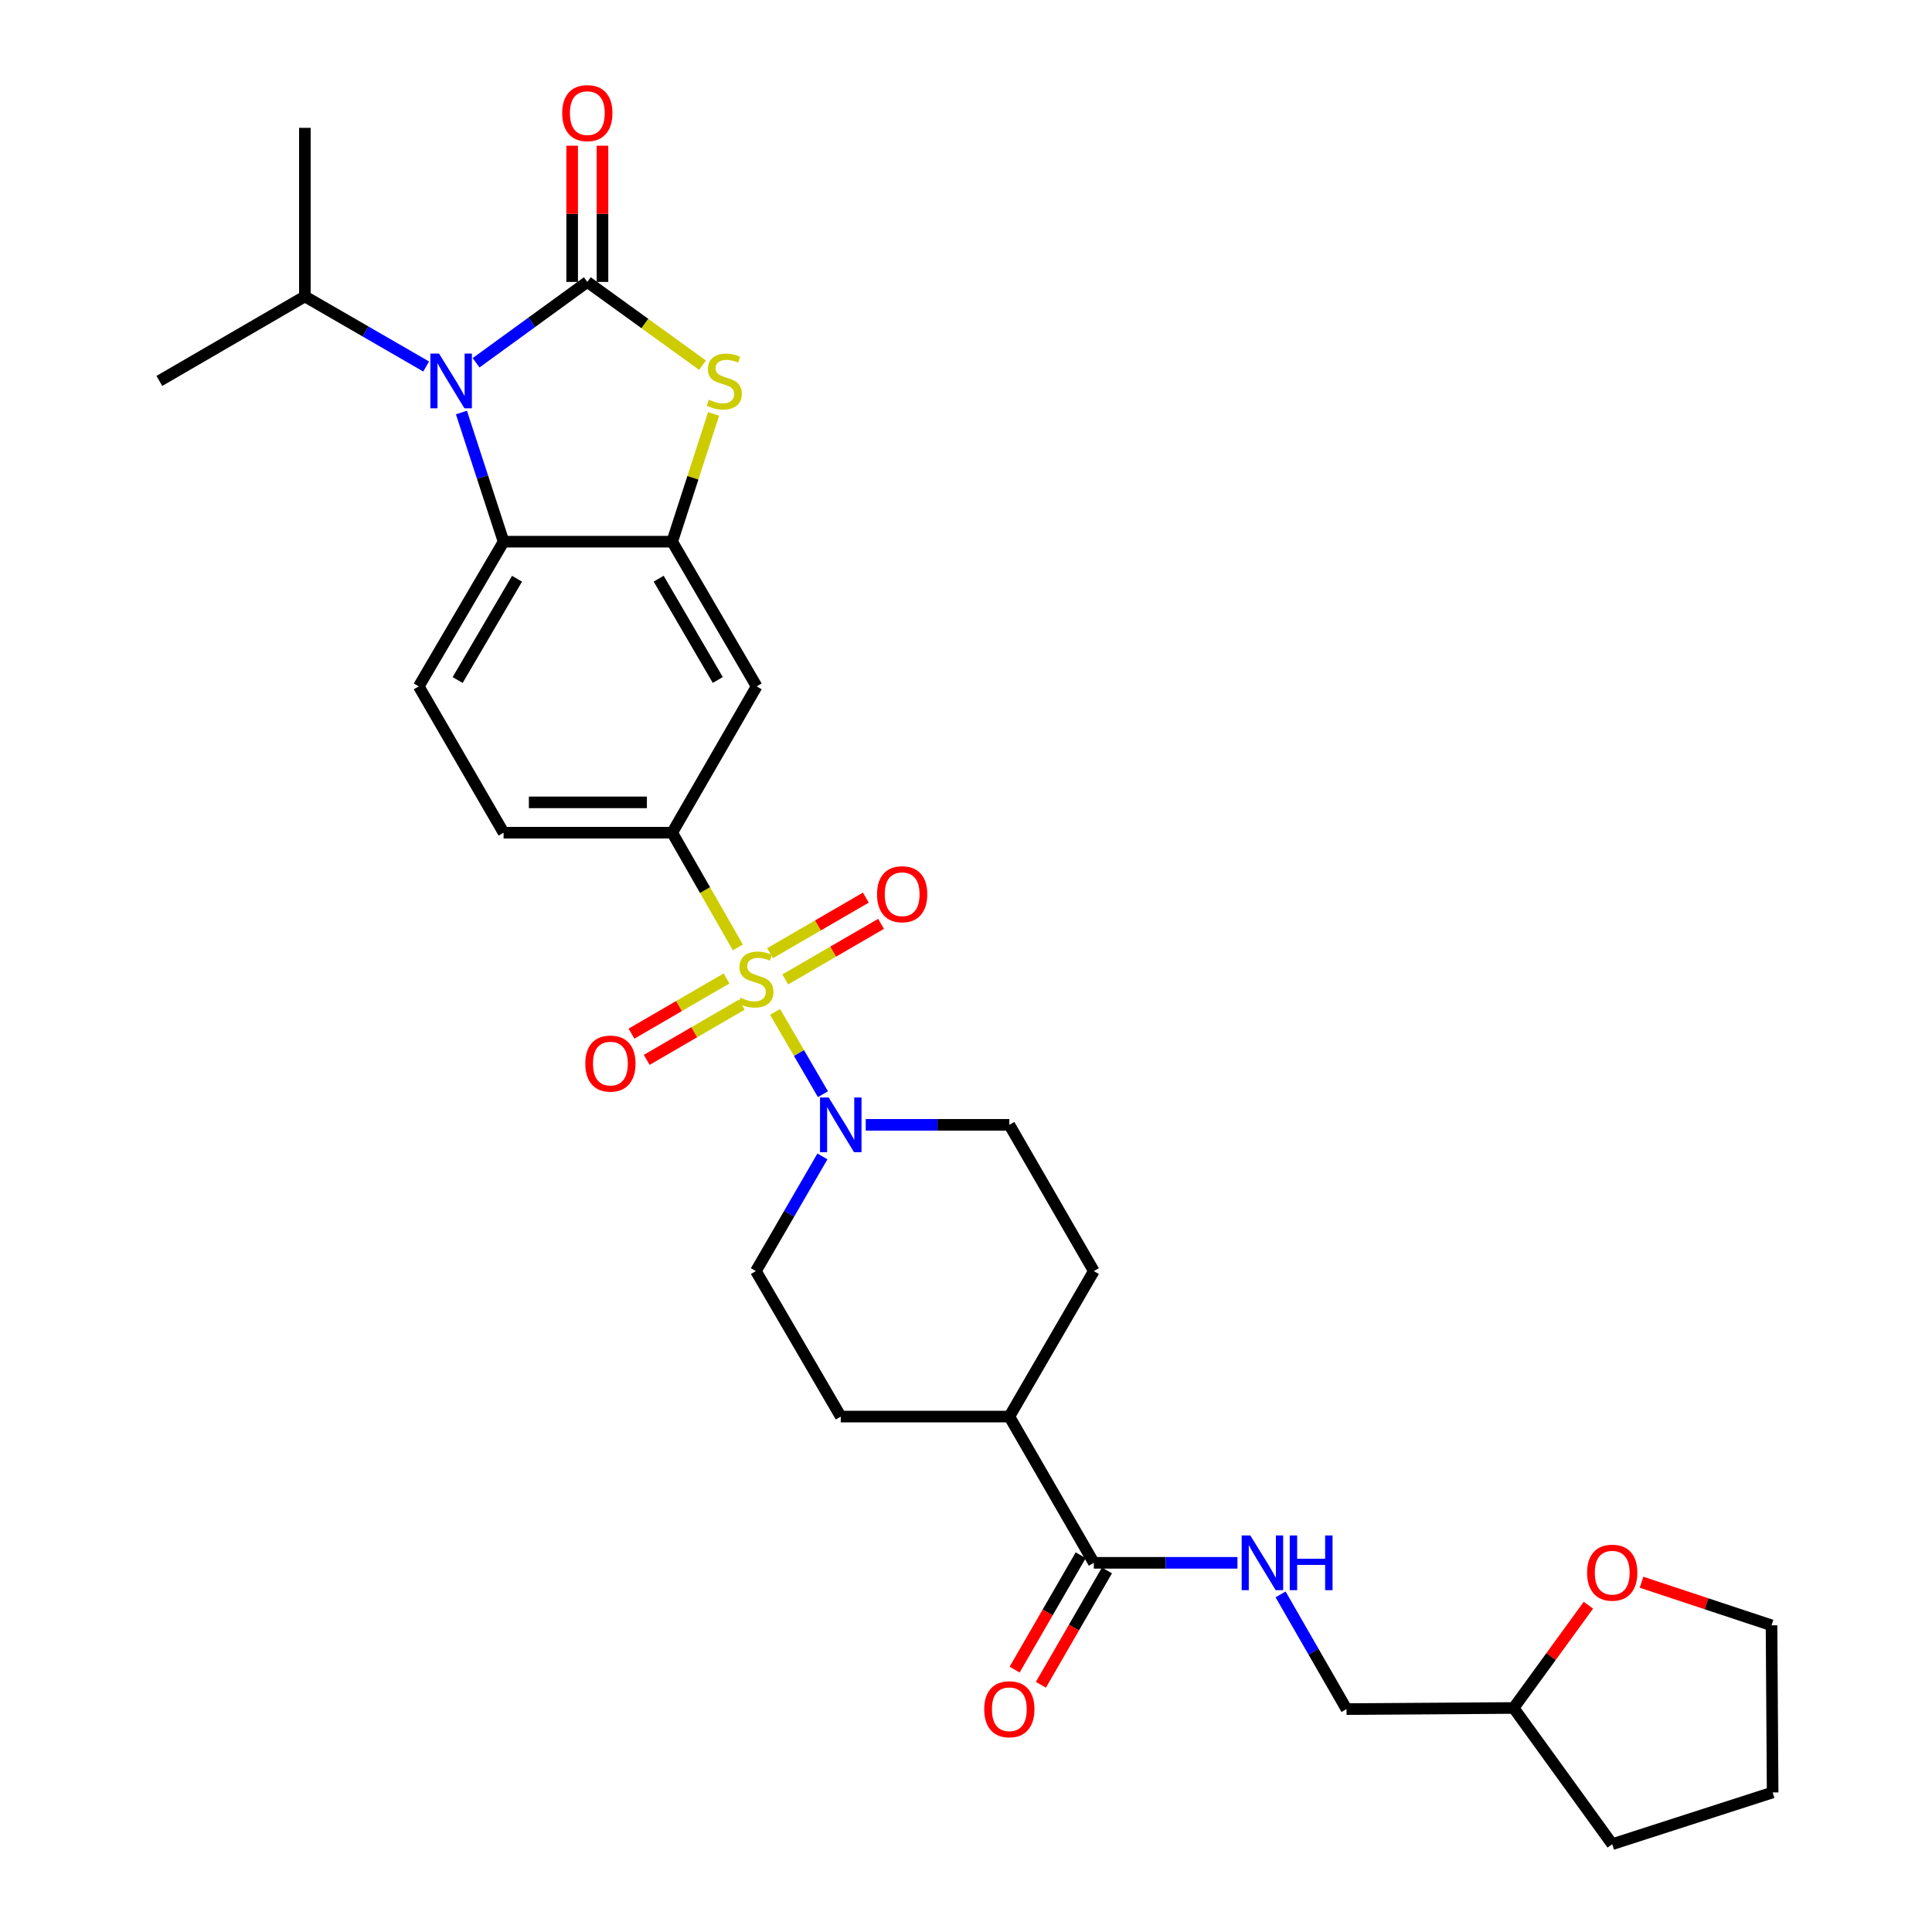 <?xml version='1.0' encoding='iso-8859-1'?>
<svg version='1.1' baseProfile='full'
              xmlns='http://www.w3.org/2000/svg'
                      xmlns:rdkit='http://www.rdkit.org/xml'
                      xmlns:xlink='http://www.w3.org/1999/xlink'
                  xml:space='preserve'
width='1000px' height='1000px' viewBox='0 0 1000 1000'>
<!-- END OF HEADER -->
<rect style='opacity:1.0;fill:#FFFFFF;stroke:none' width='1000' height='1000' x='0' y='0'> </rect>
<path class='bond-4' d='M 401.175,523.755 L 413.567,545.059' style='fill:none;fill-rule:evenodd;stroke:#CCCC00;stroke-width:6px;stroke-linecap:butt;stroke-linejoin:miter;stroke-opacity:1' />
<path class='bond-4' d='M 413.567,545.059 L 425.958,566.363' style='fill:none;fill-rule:evenodd;stroke:#0000FF;stroke-width:6px;stroke-linecap:butt;stroke-linejoin:miter;stroke-opacity:1' />
<path class='bond-6' d='M 381.919,490.391 L 364.922,460.696' style='fill:none;fill-rule:evenodd;stroke:#CCCC00;stroke-width:6px;stroke-linecap:butt;stroke-linejoin:miter;stroke-opacity:1' />
<path class='bond-6' d='M 364.922,460.696 L 347.924,431.002' style='fill:none;fill-rule:evenodd;stroke:#000000;stroke-width:6px;stroke-linecap:butt;stroke-linejoin:miter;stroke-opacity:1' />
<path class='bond-9' d='M 406.457,506.943 L 431.245,492.563' style='fill:none;fill-rule:evenodd;stroke:#CCCC00;stroke-width:6px;stroke-linecap:butt;stroke-linejoin:miter;stroke-opacity:1' />
<path class='bond-9' d='M 431.245,492.563 L 456.032,478.183' style='fill:none;fill-rule:evenodd;stroke:#FF0000;stroke-width:6px;stroke-linecap:butt;stroke-linejoin:miter;stroke-opacity:1' />
<path class='bond-9' d='M 398.58,493.365 L 423.368,478.985' style='fill:none;fill-rule:evenodd;stroke:#CCCC00;stroke-width:6px;stroke-linecap:butt;stroke-linejoin:miter;stroke-opacity:1' />
<path class='bond-9' d='M 423.368,478.985 L 448.155,464.605' style='fill:none;fill-rule:evenodd;stroke:#FF0000;stroke-width:6px;stroke-linecap:butt;stroke-linejoin:miter;stroke-opacity:1' />
<path class='bond-10' d='M 376.051,506.442 L 351.453,520.728' style='fill:none;fill-rule:evenodd;stroke:#CCCC00;stroke-width:6px;stroke-linecap:butt;stroke-linejoin:miter;stroke-opacity:1' />
<path class='bond-10' d='M 351.453,520.728 L 326.855,535.014' style='fill:none;fill-rule:evenodd;stroke:#FF0000;stroke-width:6px;stroke-linecap:butt;stroke-linejoin:miter;stroke-opacity:1' />
<path class='bond-10' d='M 383.935,520.016 L 359.337,534.302' style='fill:none;fill-rule:evenodd;stroke:#CCCC00;stroke-width:6px;stroke-linecap:butt;stroke-linejoin:miter;stroke-opacity:1' />
<path class='bond-10' d='M 359.337,534.302 L 334.738,548.588' style='fill:none;fill-rule:evenodd;stroke:#FF0000;stroke-width:6px;stroke-linecap:butt;stroke-linejoin:miter;stroke-opacity:1' />
<path class='bond-0' d='M 303.997,145.924 L 333.81,167.474' style='fill:none;fill-rule:evenodd;stroke:#000000;stroke-width:6px;stroke-linecap:butt;stroke-linejoin:miter;stroke-opacity:1' />
<path class='bond-0' d='M 333.81,167.474 L 363.623,189.024' style='fill:none;fill-rule:evenodd;stroke:#CCCC00;stroke-width:6px;stroke-linecap:butt;stroke-linejoin:miter;stroke-opacity:1' />
<path class='bond-13' d='M 311.846,145.924 L 311.846,110.67' style='fill:none;fill-rule:evenodd;stroke:#000000;stroke-width:6px;stroke-linecap:butt;stroke-linejoin:miter;stroke-opacity:1' />
<path class='bond-13' d='M 311.846,110.67 L 311.846,75.416' style='fill:none;fill-rule:evenodd;stroke:#FF0000;stroke-width:6px;stroke-linecap:butt;stroke-linejoin:miter;stroke-opacity:1' />
<path class='bond-13' d='M 296.148,145.924 L 296.148,110.67' style='fill:none;fill-rule:evenodd;stroke:#000000;stroke-width:6px;stroke-linecap:butt;stroke-linejoin:miter;stroke-opacity:1' />
<path class='bond-13' d='M 296.148,110.67 L 296.148,75.416' style='fill:none;fill-rule:evenodd;stroke:#FF0000;stroke-width:6px;stroke-linecap:butt;stroke-linejoin:miter;stroke-opacity:1' />
<path class='bond-32' d='M 303.997,145.924 L 275.211,166.85' style='fill:none;fill-rule:evenodd;stroke:#000000;stroke-width:6px;stroke-linecap:butt;stroke-linejoin:miter;stroke-opacity:1' />
<path class='bond-32' d='M 275.211,166.85 L 246.425,187.776' style='fill:none;fill-rule:evenodd;stroke:#0000FF;stroke-width:6px;stroke-linecap:butt;stroke-linejoin:miter;stroke-opacity:1' />
<path class='bond-1' d='M 238.84,213.516 L 249.747,246.945' style='fill:none;fill-rule:evenodd;stroke:#0000FF;stroke-width:6px;stroke-linecap:butt;stroke-linejoin:miter;stroke-opacity:1' />
<path class='bond-1' d='M 249.747,246.945 L 260.654,280.374' style='fill:none;fill-rule:evenodd;stroke:#000000;stroke-width:6px;stroke-linecap:butt;stroke-linejoin:miter;stroke-opacity:1' />
<path class='bond-18' d='M 220.58,189.701 L 189.19,171.566' style='fill:none;fill-rule:evenodd;stroke:#0000FF;stroke-width:6px;stroke-linecap:butt;stroke-linejoin:miter;stroke-opacity:1' />
<path class='bond-18' d='M 189.19,171.566 L 157.8,153.432' style='fill:none;fill-rule:evenodd;stroke:#000000;stroke-width:6px;stroke-linecap:butt;stroke-linejoin:miter;stroke-opacity:1' />
<path class='bond-2' d='M 369.359,214.234 L 358.642,247.304' style='fill:none;fill-rule:evenodd;stroke:#CCCC00;stroke-width:6px;stroke-linecap:butt;stroke-linejoin:miter;stroke-opacity:1' />
<path class='bond-2' d='M 358.642,247.304 L 347.924,280.374' style='fill:none;fill-rule:evenodd;stroke:#000000;stroke-width:6px;stroke-linecap:butt;stroke-linejoin:miter;stroke-opacity:1' />
<path class='bond-3' d='M 347.924,280.374 L 391.642,355.278' style='fill:none;fill-rule:evenodd;stroke:#000000;stroke-width:6px;stroke-linecap:butt;stroke-linejoin:miter;stroke-opacity:1' />
<path class='bond-3' d='M 340.925,299.523 L 371.527,351.955' style='fill:none;fill-rule:evenodd;stroke:#000000;stroke-width:6px;stroke-linecap:butt;stroke-linejoin:miter;stroke-opacity:1' />
<path class='bond-31' d='M 347.924,280.374 L 260.654,280.374' style='fill:none;fill-rule:evenodd;stroke:#000000;stroke-width:6px;stroke-linecap:butt;stroke-linejoin:miter;stroke-opacity:1' />
<path class='bond-15' d='M 425.691,598.562 L 408.47,628.237' style='fill:none;fill-rule:evenodd;stroke:#0000FF;stroke-width:6px;stroke-linecap:butt;stroke-linejoin:miter;stroke-opacity:1' />
<path class='bond-15' d='M 408.47,628.237 L 391.25,657.912' style='fill:none;fill-rule:evenodd;stroke:#000000;stroke-width:6px;stroke-linecap:butt;stroke-linejoin:miter;stroke-opacity:1' />
<path class='bond-16' d='M 448.099,582.214 L 485.264,582.214' style='fill:none;fill-rule:evenodd;stroke:#0000FF;stroke-width:6px;stroke-linecap:butt;stroke-linejoin:miter;stroke-opacity:1' />
<path class='bond-16' d='M 485.264,582.214 L 522.43,582.214' style='fill:none;fill-rule:evenodd;stroke:#000000;stroke-width:6px;stroke-linecap:butt;stroke-linejoin:miter;stroke-opacity:1' />
<path class='bond-5' d='M 260.654,280.374 L 216.744,355.278' style='fill:none;fill-rule:evenodd;stroke:#000000;stroke-width:6px;stroke-linecap:butt;stroke-linejoin:miter;stroke-opacity:1' />
<path class='bond-5' d='M 267.61,299.548 L 236.873,351.981' style='fill:none;fill-rule:evenodd;stroke:#000000;stroke-width:6px;stroke-linecap:butt;stroke-linejoin:miter;stroke-opacity:1' />
<path class='bond-7' d='M 347.924,431.002 L 391.642,355.278' style='fill:none;fill-rule:evenodd;stroke:#000000;stroke-width:6px;stroke-linecap:butt;stroke-linejoin:miter;stroke-opacity:1' />
<path class='bond-14' d='M 347.924,431.002 L 260.654,431.002' style='fill:none;fill-rule:evenodd;stroke:#000000;stroke-width:6px;stroke-linecap:butt;stroke-linejoin:miter;stroke-opacity:1' />
<path class='bond-14' d='M 334.834,415.304 L 273.745,415.304' style='fill:none;fill-rule:evenodd;stroke:#000000;stroke-width:6px;stroke-linecap:butt;stroke-linejoin:miter;stroke-opacity:1' />
<path class='bond-8' d='M 566.166,808.915 L 522.43,733.217' style='fill:none;fill-rule:evenodd;stroke:#000000;stroke-width:6px;stroke-linecap:butt;stroke-linejoin:miter;stroke-opacity:1' />
<path class='bond-12' d='M 566.166,808.915 L 603.336,808.915' style='fill:none;fill-rule:evenodd;stroke:#000000;stroke-width:6px;stroke-linecap:butt;stroke-linejoin:miter;stroke-opacity:1' />
<path class='bond-12' d='M 603.336,808.915 L 640.506,808.915' style='fill:none;fill-rule:evenodd;stroke:#0000FF;stroke-width:6px;stroke-linecap:butt;stroke-linejoin:miter;stroke-opacity:1' />
<path class='bond-19' d='M 559.369,804.988 L 542.269,834.589' style='fill:none;fill-rule:evenodd;stroke:#000000;stroke-width:6px;stroke-linecap:butt;stroke-linejoin:miter;stroke-opacity:1' />
<path class='bond-19' d='M 542.269,834.589 L 525.169,864.189' style='fill:none;fill-rule:evenodd;stroke:#FF0000;stroke-width:6px;stroke-linecap:butt;stroke-linejoin:miter;stroke-opacity:1' />
<path class='bond-19' d='M 572.962,812.841 L 555.862,842.441' style='fill:none;fill-rule:evenodd;stroke:#000000;stroke-width:6px;stroke-linecap:butt;stroke-linejoin:miter;stroke-opacity:1' />
<path class='bond-19' d='M 555.862,842.441 L 538.762,872.041' style='fill:none;fill-rule:evenodd;stroke:#FF0000;stroke-width:6px;stroke-linecap:butt;stroke-linejoin:miter;stroke-opacity:1' />
<path class='bond-11' d='M 216.744,355.278 L 260.654,431.002' style='fill:none;fill-rule:evenodd;stroke:#000000;stroke-width:6px;stroke-linecap:butt;stroke-linejoin:miter;stroke-opacity:1' />
<path class='bond-23' d='M 662.824,825.258 L 679.888,854.939' style='fill:none;fill-rule:evenodd;stroke:#0000FF;stroke-width:6px;stroke-linecap:butt;stroke-linejoin:miter;stroke-opacity:1' />
<path class='bond-23' d='M 679.888,854.939 L 696.953,884.621' style='fill:none;fill-rule:evenodd;stroke:#000000;stroke-width:6px;stroke-linecap:butt;stroke-linejoin:miter;stroke-opacity:1' />
<path class='bond-22' d='M 391.25,657.912 L 435.177,733.217' style='fill:none;fill-rule:evenodd;stroke:#000000;stroke-width:6px;stroke-linecap:butt;stroke-linejoin:miter;stroke-opacity:1' />
<path class='bond-21' d='M 522.43,582.214 L 566.166,657.912' style='fill:none;fill-rule:evenodd;stroke:#000000;stroke-width:6px;stroke-linecap:butt;stroke-linejoin:miter;stroke-opacity:1' />
<path class='bond-17' d='M 522.43,733.217 L 566.166,657.912' style='fill:none;fill-rule:evenodd;stroke:#000000;stroke-width:6px;stroke-linecap:butt;stroke-linejoin:miter;stroke-opacity:1' />
<path class='bond-30' d='M 522.43,733.217 L 435.177,733.217' style='fill:none;fill-rule:evenodd;stroke:#000000;stroke-width:6px;stroke-linecap:butt;stroke-linejoin:miter;stroke-opacity:1' />
<path class='bond-26' d='M 157.8,153.432 L 157.8,66.171' style='fill:none;fill-rule:evenodd;stroke:#000000;stroke-width:6px;stroke-linecap:butt;stroke-linejoin:miter;stroke-opacity:1' />
<path class='bond-27' d='M 157.8,153.432 L 82.486,197.168' style='fill:none;fill-rule:evenodd;stroke:#000000;stroke-width:6px;stroke-linecap:butt;stroke-linejoin:miter;stroke-opacity:1' />
<path class='bond-20' d='M 822.161,830.857 L 802.804,857.451' style='fill:none;fill-rule:evenodd;stroke:#FF0000;stroke-width:6px;stroke-linecap:butt;stroke-linejoin:miter;stroke-opacity:1' />
<path class='bond-20' d='M 802.804,857.451 L 783.448,884.045' style='fill:none;fill-rule:evenodd;stroke:#000000;stroke-width:6px;stroke-linecap:butt;stroke-linejoin:miter;stroke-opacity:1' />
<path class='bond-25' d='M 849.654,818.96 L 883.297,830.115' style='fill:none;fill-rule:evenodd;stroke:#FF0000;stroke-width:6px;stroke-linecap:butt;stroke-linejoin:miter;stroke-opacity:1' />
<path class='bond-25' d='M 883.297,830.115 L 916.939,841.269' style='fill:none;fill-rule:evenodd;stroke:#000000;stroke-width:6px;stroke-linecap:butt;stroke-linejoin:miter;stroke-opacity:1' />
<path class='bond-24' d='M 696.953,884.621 L 783.448,884.045' style='fill:none;fill-rule:evenodd;stroke:#000000;stroke-width:6px;stroke-linecap:butt;stroke-linejoin:miter;stroke-opacity:1' />
<path class='bond-28' d='M 783.448,884.045 L 834.482,954.545' style='fill:none;fill-rule:evenodd;stroke:#000000;stroke-width:6px;stroke-linecap:butt;stroke-linejoin:miter;stroke-opacity:1' />
<path class='bond-33' d='M 916.939,841.269 L 917.514,927.772' style='fill:none;fill-rule:evenodd;stroke:#000000;stroke-width:6px;stroke-linecap:butt;stroke-linejoin:miter;stroke-opacity:1' />
<path class='bond-29' d='M 834.482,954.545 L 917.514,927.772' style='fill:none;fill-rule:evenodd;stroke:#000000;stroke-width:6px;stroke-linecap:butt;stroke-linejoin:miter;stroke-opacity:1' />
<path  class='atom-0' d='M 383.25 516.411
Q 383.57 516.531, 384.89 517.091
Q 386.21 517.651, 387.65 518.011
Q 389.13 518.331, 390.57 518.331
Q 393.25 518.331, 394.81 517.051
Q 396.37 515.731, 396.37 513.451
Q 396.37 511.891, 395.57 510.931
Q 394.81 509.971, 393.61 509.451
Q 392.41 508.931, 390.41 508.331
Q 387.89 507.571, 386.37 506.851
Q 384.89 506.131, 383.81 504.611
Q 382.77 503.091, 382.77 500.531
Q 382.77 496.971, 385.17 494.771
Q 387.61 492.571, 392.41 492.571
Q 395.69 492.571, 399.41 494.131
L 398.49 497.211
Q 395.09 495.811, 392.53 495.811
Q 389.77 495.811, 388.25 496.971
Q 386.73 498.091, 386.77 500.051
Q 386.77 501.571, 387.53 502.491
Q 388.33 503.411, 389.45 503.931
Q 390.61 504.451, 392.53 505.051
Q 395.09 505.851, 396.61 506.651
Q 398.13 507.451, 399.21 509.091
Q 400.33 510.691, 400.33 513.451
Q 400.33 517.371, 397.69 519.491
Q 395.09 521.571, 390.73 521.571
Q 388.21 521.571, 386.29 521.011
Q 384.41 520.491, 382.17 519.571
L 383.25 516.411
' fill='#CCCC00'/>
<path  class='atom-2' d='M 227.246 183.008
L 236.526 198.008
Q 237.446 199.488, 238.926 202.168
Q 240.406 204.848, 240.486 205.008
L 240.486 183.008
L 244.246 183.008
L 244.246 211.328
L 240.366 211.328
L 230.406 194.928
Q 229.246 193.008, 228.006 190.808
Q 226.806 188.608, 226.446 187.928
L 226.446 211.328
L 222.766 211.328
L 222.766 183.008
L 227.246 183.008
' fill='#0000FF'/>
<path  class='atom-3' d='M 366.89 206.888
Q 367.21 207.008, 368.53 207.568
Q 369.85 208.128, 371.29 208.488
Q 372.77 208.808, 374.21 208.808
Q 376.89 208.808, 378.45 207.528
Q 380.01 206.208, 380.01 203.928
Q 380.01 202.368, 379.21 201.408
Q 378.45 200.448, 377.25 199.928
Q 376.05 199.408, 374.05 198.808
Q 371.53 198.048, 370.01 197.328
Q 368.53 196.608, 367.45 195.088
Q 366.41 193.568, 366.41 191.008
Q 366.41 187.448, 368.81 185.248
Q 371.25 183.048, 376.05 183.048
Q 379.33 183.048, 383.05 184.608
L 382.13 187.688
Q 378.73 186.288, 376.17 186.288
Q 373.41 186.288, 371.89 187.448
Q 370.37 188.568, 370.41 190.528
Q 370.41 192.048, 371.17 192.968
Q 371.97 193.888, 373.09 194.408
Q 374.25 194.928, 376.17 195.528
Q 378.73 196.328, 380.25 197.128
Q 381.77 197.928, 382.85 199.568
Q 383.97 201.168, 383.97 203.928
Q 383.97 207.848, 381.33 209.968
Q 378.73 212.048, 374.37 212.048
Q 371.85 212.048, 369.93 211.488
Q 368.05 210.968, 365.81 210.048
L 366.89 206.888
' fill='#CCCC00'/>
<path  class='atom-5' d='M 428.917 568.054
L 438.197 583.054
Q 439.117 584.534, 440.597 587.214
Q 442.077 589.894, 442.157 590.054
L 442.157 568.054
L 445.917 568.054
L 445.917 596.374
L 442.037 596.374
L 432.077 579.974
Q 430.917 578.054, 429.677 575.854
Q 428.477 573.654, 428.117 572.974
L 428.117 596.374
L 424.437 596.374
L 424.437 568.054
L 428.917 568.054
' fill='#0000FF'/>
<path  class='atom-10' d='M 453.956 462.852
Q 453.956 456.052, 457.316 452.252
Q 460.676 448.452, 466.956 448.452
Q 473.236 448.452, 476.596 452.252
Q 479.956 456.052, 479.956 462.852
Q 479.956 469.732, 476.556 473.652
Q 473.156 477.532, 466.956 477.532
Q 460.716 477.532, 457.316 473.652
Q 453.956 469.772, 453.956 462.852
M 466.956 474.332
Q 471.276 474.332, 473.596 471.452
Q 475.956 468.532, 475.956 462.852
Q 475.956 457.292, 473.596 454.492
Q 471.276 451.652, 466.956 451.652
Q 462.636 451.652, 460.276 454.452
Q 457.956 457.252, 457.956 462.852
Q 457.956 468.572, 460.276 471.452
Q 462.636 474.332, 466.956 474.332
' fill='#FF0000'/>
<path  class='atom-11' d='M 302.945 550.506
Q 302.945 543.706, 306.305 539.906
Q 309.665 536.106, 315.945 536.106
Q 322.225 536.106, 325.585 539.906
Q 328.945 543.706, 328.945 550.506
Q 328.945 557.386, 325.545 561.306
Q 322.145 565.186, 315.945 565.186
Q 309.705 565.186, 306.305 561.306
Q 302.945 557.426, 302.945 550.506
M 315.945 561.986
Q 320.265 561.986, 322.585 559.106
Q 324.945 556.186, 324.945 550.506
Q 324.945 544.946, 322.585 542.146
Q 320.265 539.306, 315.945 539.306
Q 311.625 539.306, 309.265 542.106
Q 306.945 544.906, 306.945 550.506
Q 306.945 556.226, 309.265 559.106
Q 311.625 561.986, 315.945 561.986
' fill='#FF0000'/>
<path  class='atom-13' d='M 647.167 794.755
L 656.447 809.755
Q 657.367 811.235, 658.847 813.915
Q 660.327 816.595, 660.407 816.755
L 660.407 794.755
L 664.167 794.755
L 664.167 823.075
L 660.287 823.075
L 650.327 806.675
Q 649.167 804.755, 647.927 802.555
Q 646.727 800.355, 646.367 799.675
L 646.367 823.075
L 642.687 823.075
L 642.687 794.755
L 647.167 794.755
' fill='#0000FF'/>
<path  class='atom-13' d='M 667.567 794.755
L 671.407 794.755
L 671.407 806.795
L 685.887 806.795
L 685.887 794.755
L 689.727 794.755
L 689.727 823.075
L 685.887 823.075
L 685.887 809.995
L 671.407 809.995
L 671.407 823.075
L 667.567 823.075
L 667.567 794.755
' fill='#0000FF'/>
<path  class='atom-14' d='M 290.997 58.55
Q 290.997 51.75, 294.357 47.95
Q 297.717 44.15, 303.997 44.15
Q 310.277 44.15, 313.637 47.95
Q 316.997 51.75, 316.997 58.55
Q 316.997 65.43, 313.597 69.35
Q 310.197 73.23, 303.997 73.23
Q 297.757 73.23, 294.357 69.35
Q 290.997 65.47, 290.997 58.55
M 303.997 70.03
Q 308.317 70.03, 310.637 67.15
Q 312.997 64.23, 312.997 58.55
Q 312.997 52.99, 310.637 50.19
Q 308.317 47.35, 303.997 47.35
Q 299.677 47.35, 297.317 50.15
Q 294.997 52.95, 294.997 58.55
Q 294.997 64.27, 297.317 67.15
Q 299.677 70.03, 303.997 70.03
' fill='#FF0000'/>
<path  class='atom-20' d='M 509.43 884.701
Q 509.43 877.901, 512.79 874.101
Q 516.15 870.301, 522.43 870.301
Q 528.71 870.301, 532.07 874.101
Q 535.43 877.901, 535.43 884.701
Q 535.43 891.581, 532.03 895.501
Q 528.63 899.381, 522.43 899.381
Q 516.19 899.381, 512.79 895.501
Q 509.43 891.621, 509.43 884.701
M 522.43 896.181
Q 526.75 896.181, 529.07 893.301
Q 531.43 890.381, 531.43 884.701
Q 531.43 879.141, 529.07 876.341
Q 526.75 873.501, 522.43 873.501
Q 518.11 873.501, 515.75 876.301
Q 513.43 879.101, 513.43 884.701
Q 513.43 890.421, 515.75 893.301
Q 518.11 896.181, 522.43 896.181
' fill='#FF0000'/>
<path  class='atom-21' d='M 821.482 814.009
Q 821.482 807.209, 824.842 803.409
Q 828.202 799.609, 834.482 799.609
Q 840.762 799.609, 844.122 803.409
Q 847.482 807.209, 847.482 814.009
Q 847.482 820.889, 844.082 824.809
Q 840.682 828.689, 834.482 828.689
Q 828.242 828.689, 824.842 824.809
Q 821.482 820.929, 821.482 814.009
M 834.482 825.489
Q 838.802 825.489, 841.122 822.609
Q 843.482 819.689, 843.482 814.009
Q 843.482 808.449, 841.122 805.649
Q 838.802 802.809, 834.482 802.809
Q 830.162 802.809, 827.802 805.609
Q 825.482 808.409, 825.482 814.009
Q 825.482 819.729, 827.802 822.609
Q 830.162 825.489, 834.482 825.489
' fill='#FF0000'/>
</svg>
